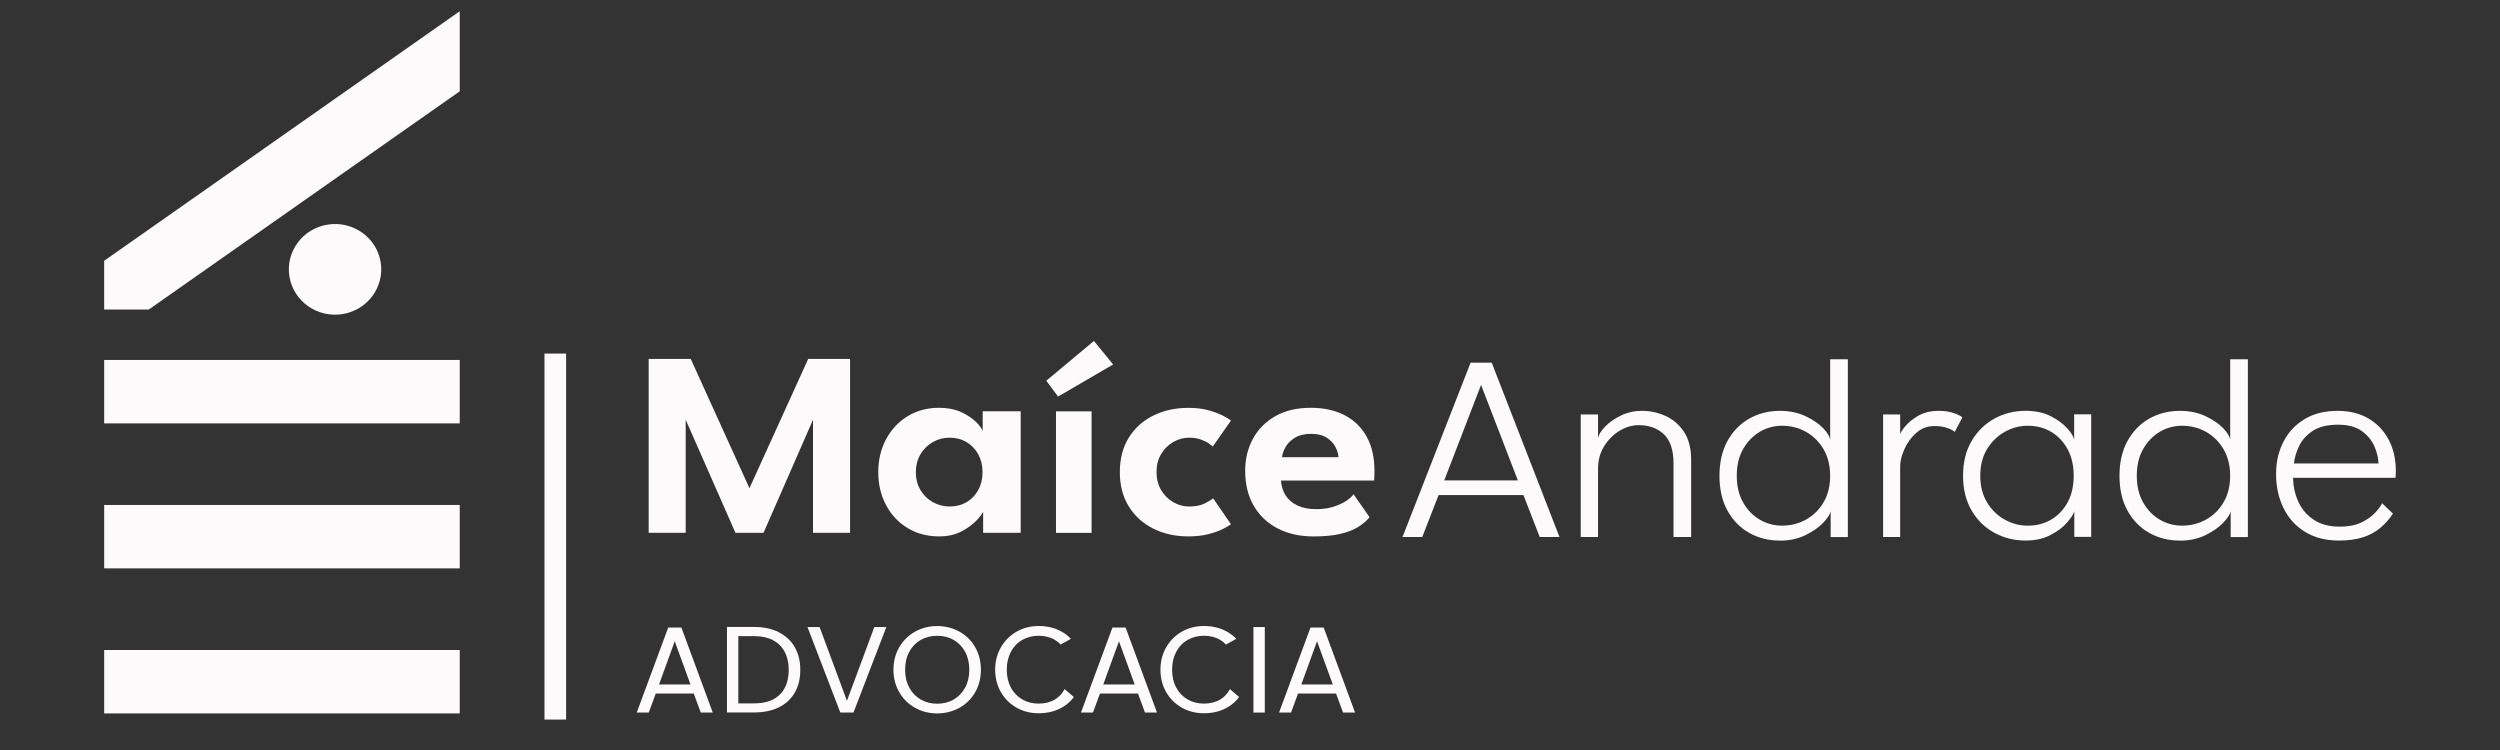 <svg xmlns="http://www.w3.org/2000/svg" width="120" height="36" viewBox="0 0 120 36" fill="none"><rect x="0" y="0" width="120" height="36" fill="#333333" stroke="none"/><g><path d="M99.566 25.776V24.543C99.532 24.672 99.42 24.848 99.227 25.073C99.033 25.299 98.769 25.5 98.43 25.678C98.09 25.858 97.691 25.946 97.229 25.946C96.689 25.946 96.19 25.824 95.735 25.577C95.281 25.33 94.914 24.975 94.64 24.509C94.364 24.044 94.227 23.485 94.227 22.835C94.227 22.185 94.364 21.628 94.64 21.163C94.914 20.698 95.281 20.34 95.735 20.091C96.19 19.843 96.689 19.719 97.229 19.719C97.691 19.719 98.092 19.803 98.427 19.973C98.762 20.143 99.028 20.338 99.227 20.556C99.424 20.777 99.534 20.959 99.559 21.108V19.889H100.378V25.771H99.566V25.776ZM95.053 22.837C95.053 23.334 95.163 23.761 95.381 24.121C95.601 24.478 95.882 24.754 96.232 24.944C96.579 25.136 96.946 25.232 97.332 25.232C97.755 25.232 98.134 25.133 98.464 24.936C98.794 24.74 99.055 24.464 99.249 24.106C99.442 23.749 99.537 23.324 99.537 22.837C99.537 22.35 99.442 21.928 99.249 21.568C99.055 21.211 98.794 20.933 98.464 20.733C98.131 20.534 97.755 20.436 97.332 20.436C96.948 20.436 96.581 20.532 96.232 20.726C95.882 20.921 95.601 21.197 95.381 21.554C95.161 21.911 95.053 22.341 95.053 22.837Z" fill="#FCFAFA"></path><path d="M104.632 25.948C104.092 25.948 103.603 25.826 103.165 25.579C102.727 25.332 102.378 24.977 102.121 24.512C101.862 24.046 101.735 23.487 101.735 22.837C101.735 22.187 101.864 21.63 102.121 21.165C102.378 20.7 102.727 20.342 103.165 20.093C103.603 19.846 104.092 19.721 104.632 19.721C105.094 19.721 105.502 19.805 105.859 19.973C106.214 20.141 106.497 20.332 106.707 20.548C106.918 20.767 107.03 20.954 107.05 21.112V17.245H107.898V25.778H107.072V24.545C107.037 24.699 106.915 24.883 106.703 25.104C106.49 25.325 106.206 25.519 105.852 25.692C105.497 25.864 105.089 25.951 104.632 25.951V25.948ZM104.735 25.231C105.157 25.231 105.546 25.133 105.896 24.936C106.245 24.739 106.527 24.463 106.734 24.106C106.945 23.749 107.047 23.324 107.047 22.837C107.047 22.35 106.942 21.928 106.734 21.568C106.524 21.21 106.245 20.932 105.896 20.733C105.546 20.534 105.157 20.436 104.735 20.436C104.356 20.436 104.001 20.532 103.671 20.726C103.343 20.92 103.077 21.196 102.872 21.554C102.666 21.911 102.566 22.34 102.566 22.837C102.566 23.334 102.669 23.761 102.872 24.12C103.077 24.478 103.343 24.754 103.671 24.943C103.999 25.135 104.353 25.231 104.735 25.231Z" fill="#FCFAFA"></path><path d="M110.069 22.93C110.074 23.341 110.157 23.727 110.321 24.084C110.485 24.442 110.731 24.732 111.062 24.95C111.392 25.171 111.81 25.279 112.311 25.279C112.719 25.279 113.061 25.214 113.338 25.082C113.611 24.95 113.831 24.799 113.995 24.624C114.159 24.449 114.274 24.293 114.342 24.154L114.861 24.655C114.68 24.929 114.472 25.162 114.237 25.353C114 25.548 113.724 25.694 113.404 25.795C113.086 25.895 112.707 25.946 112.269 25.946C111.631 25.946 111.088 25.807 110.636 25.526C110.186 25.248 109.842 24.866 109.607 24.384C109.37 23.902 109.252 23.36 109.252 22.758C109.252 22.156 109.37 21.669 109.602 21.21C109.834 20.752 110.172 20.39 110.614 20.121C111.054 19.855 111.587 19.721 112.211 19.721C112.775 19.721 113.267 19.843 113.682 20.085C114.098 20.33 114.423 20.666 114.653 21.1C114.885 21.532 115 22.036 115 22.609C115 22.652 115 22.707 114.995 22.774C114.993 22.842 114.99 22.895 114.985 22.933H110.071L110.069 22.93ZM114.166 22.249C114.161 21.99 114.098 21.719 113.973 21.429C113.849 21.141 113.648 20.894 113.367 20.69C113.086 20.486 112.704 20.385 112.218 20.385C111.731 20.385 111.308 20.484 111.01 20.683C110.709 20.882 110.492 21.124 110.357 21.41C110.221 21.695 110.137 21.976 110.108 22.247H114.169L114.166 22.249Z" fill="#FCFAFA"></path><path d="M47.191 25.576V24.562C47.147 24.667 46.836 25.161 46.137 25.516C45.837 25.67 45.482 25.747 45.076 25.747C44.507 25.747 44.003 25.612 43.563 25.346C43.123 25.08 42.781 24.713 42.531 24.245C42.282 23.779 42.157 23.252 42.157 22.664C42.157 22.076 42.282 21.551 42.531 21.083C42.781 20.618 43.123 20.248 43.563 19.98C44.003 19.711 44.507 19.574 45.076 19.574C45.472 19.574 45.817 19.639 46.108 19.768C46.812 20.083 47.103 20.517 47.169 20.687V19.742H48.993V25.574H47.191V25.576ZM43.961 22.664C43.961 22.99 44.037 23.278 44.186 23.528C44.336 23.777 44.533 23.969 44.78 24.106C45.027 24.242 45.294 24.312 45.585 24.312C45.888 24.312 46.159 24.242 46.396 24.103C46.633 23.964 46.819 23.77 46.956 23.52C47.093 23.271 47.162 22.988 47.162 22.664C47.162 22.34 47.093 22.057 46.956 21.808C46.819 21.558 46.631 21.364 46.396 21.222C46.159 21.081 45.89 21.009 45.585 21.009C45.279 21.009 45.027 21.078 44.78 21.218C44.533 21.357 44.336 21.551 44.186 21.8C44.037 22.05 43.961 22.338 43.961 22.664Z" fill="#FCFAFA"></path><path d="M50.787 19.035L50.222 18.275L52.51 16.365L53.43 17.495L50.787 19.035Z" fill="#FCFAFA"></path><path d="M52.396 19.745H50.687V25.577H52.396V19.745Z" fill="#FCFAFA"></path><path d="M57.075 24.313C57.388 24.313 57.644 24.26 57.843 24.157C58.041 24.053 58.17 23.974 58.234 23.922L59.087 25.164C59.018 25.217 58.894 25.289 58.71 25.385C58.527 25.479 58.295 25.565 58.011 25.637C57.73 25.711 57.407 25.747 57.045 25.747C56.417 25.747 55.855 25.622 55.359 25.375C54.862 25.128 54.469 24.771 54.183 24.31C53.894 23.847 53.752 23.298 53.752 22.66C53.752 22.022 53.897 21.465 54.183 21.005C54.469 20.546 54.862 20.191 55.359 19.947C55.855 19.7 56.417 19.577 57.045 19.577C57.402 19.577 57.72 19.616 57.996 19.69C58.273 19.767 58.507 19.853 58.696 19.949C58.884 20.045 59.014 20.127 59.087 20.186L58.212 21.436C58.177 21.398 58.111 21.348 58.016 21.28C57.921 21.213 57.794 21.153 57.637 21.096C57.481 21.038 57.292 21.009 57.075 21.009C56.808 21.009 56.556 21.079 56.319 21.216C56.08 21.352 55.887 21.544 55.737 21.791C55.588 22.038 55.513 22.326 55.513 22.657C55.513 22.988 55.588 23.279 55.737 23.528C55.887 23.778 56.082 23.97 56.319 24.106C56.559 24.243 56.811 24.313 57.075 24.313Z" fill="#FCFAFA"></path><path d="M61.488 23.062C61.502 23.328 61.576 23.564 61.705 23.772C61.835 23.981 62.026 24.144 62.272 24.262C62.522 24.379 62.82 24.439 63.175 24.439C63.483 24.439 63.756 24.401 63.996 24.326C64.236 24.25 64.439 24.159 64.605 24.051C64.771 23.943 64.893 23.832 64.971 23.724L65.739 24.826C65.6 24.996 65.419 25.152 65.196 25.291C64.974 25.43 64.69 25.543 64.346 25.624C64.001 25.706 63.571 25.749 63.055 25.749C62.404 25.749 61.832 25.624 61.339 25.372C60.847 25.12 60.461 24.758 60.185 24.286C59.906 23.813 59.769 23.249 59.769 22.595C59.769 22.026 59.894 21.513 60.143 21.057C60.392 20.599 60.752 20.239 61.221 19.972C61.691 19.706 62.258 19.574 62.918 19.574C63.541 19.574 64.079 19.692 64.536 19.927C64.991 20.162 65.345 20.503 65.597 20.954C65.849 21.405 65.974 21.952 65.974 22.602C65.974 22.64 65.974 22.717 65.971 22.837C65.969 22.954 65.964 23.031 65.954 23.065H61.495L61.488 23.062ZM64.245 21.947C64.24 21.796 64.194 21.633 64.103 21.457C64.013 21.282 63.874 21.134 63.683 21.009C63.492 20.886 63.243 20.824 62.935 20.824C62.627 20.824 62.365 20.884 62.165 21.006C61.964 21.126 61.815 21.273 61.715 21.443C61.615 21.613 61.556 21.781 61.537 21.947H64.243H64.245Z" fill="#FCFAFA"></path><path d="M40.803 17.23V25.576H39.025V20.148L36.649 25.576H35.302L32.913 20.148V25.576H31.136V17.23H33.156L35.974 23.434L38.793 17.23H40.8H40.803Z" fill="#FCFAFA"></path><path d="M78.826 19.721C79.205 19.721 79.576 19.8 79.936 19.961C80.295 20.122 80.593 20.374 80.826 20.721C81.058 21.067 81.175 21.515 81.175 22.065V25.776H80.329V22.257C80.329 21.602 80.173 21.132 79.862 20.841C79.552 20.554 79.151 20.407 78.664 20.407C78.344 20.407 78.034 20.498 77.733 20.681C77.435 20.863 77.188 21.11 76.995 21.427C76.802 21.741 76.706 22.096 76.706 22.487V25.776H75.875V19.894H76.706V21.026C76.74 20.858 76.855 20.674 77.053 20.47C77.251 20.266 77.503 20.091 77.814 19.942C78.122 19.793 78.459 19.719 78.826 19.719V19.721Z" fill="#FCFAFA"></path><path d="M85.431 25.948C84.891 25.948 84.402 25.826 83.964 25.579C83.527 25.332 83.177 24.977 82.92 24.512C82.661 24.046 82.534 23.487 82.534 22.837C82.534 22.187 82.664 21.63 82.92 21.165C83.177 20.7 83.527 20.342 83.964 20.093C84.402 19.846 84.891 19.721 85.431 19.721C85.893 19.721 86.302 19.805 86.658 19.973C87.013 20.141 87.296 20.332 87.507 20.548C87.717 20.767 87.829 20.954 87.849 21.112V17.245H88.697V25.778H87.871V24.545C87.837 24.699 87.715 24.883 87.502 25.104C87.289 25.325 87.006 25.519 86.651 25.692C86.297 25.864 85.888 25.951 85.431 25.951V25.948ZM85.534 25.231C85.957 25.231 86.346 25.133 86.695 24.936C87.045 24.739 87.326 24.463 87.534 24.106C87.744 23.749 87.847 23.324 87.847 22.837C87.847 22.35 87.741 21.928 87.534 21.568C87.323 21.21 87.045 20.932 86.695 20.733C86.346 20.534 85.957 20.436 85.534 20.436C85.155 20.436 84.8 20.532 84.47 20.726C84.143 20.92 83.876 21.196 83.671 21.554C83.466 21.911 83.365 22.34 83.365 22.837C83.365 23.334 83.468 23.761 83.671 24.12C83.876 24.478 84.143 24.754 84.47 24.943C84.798 25.135 85.153 25.231 85.534 25.231Z" fill="#FCFAFA"></path><path d="M91.208 25.776H90.389V19.893H91.208V20.954H91.171C91.191 20.829 91.279 20.671 91.438 20.476C91.597 20.282 91.812 20.109 92.083 19.953C92.357 19.797 92.677 19.721 93.047 19.721C93.328 19.721 93.572 19.754 93.773 19.824C93.976 19.893 94.115 19.963 94.193 20.035L93.829 20.731C93.765 20.668 93.648 20.606 93.474 20.544C93.301 20.481 93.093 20.45 92.851 20.45C92.516 20.45 92.225 20.56 91.978 20.779C91.731 20.999 91.543 21.261 91.409 21.563C91.274 21.865 91.208 22.144 91.208 22.398V25.773V25.776Z" fill="#FCFAFA"></path><path d="M73.127 23.763H69.052L68.269 25.776H67.321L70.589 17.408H71.602L74.855 25.776H73.907L73.125 23.763H73.127ZM72.858 23.06L71.091 18.476L69.323 23.06H72.861H72.858Z" fill="#FCFAFA"></path><path d="M33.3 33.289H31.476L31.141 34.201H30.564L32.075 30.12H32.706L34.212 34.201H33.635L33.3 33.289ZM33.144 32.855L32.388 30.782L31.633 32.855H33.144Z" fill="#FCFAFA"></path><path d="M37.38 30.348C37.715 30.516 37.969 30.753 38.148 31.063C38.326 31.372 38.414 31.737 38.414 32.157C38.414 32.577 38.326 32.941 38.148 33.248C37.969 33.555 37.713 33.793 37.38 33.954C37.045 34.117 36.652 34.198 36.195 34.198H34.894V30.094H36.195C36.652 30.094 37.045 30.178 37.38 30.343V30.348ZM37.432 33.34C37.715 33.059 37.857 32.665 37.857 32.159C37.857 31.653 37.713 31.25 37.427 30.965C37.141 30.679 36.73 30.535 36.195 30.535H35.439V33.762H36.195C36.735 33.762 37.146 33.623 37.432 33.34Z" fill="#FCFAFA"></path><path d="M42.544 30.099L40.967 34.203H40.336L38.759 30.099H39.341L40.654 33.637L41.967 30.099H42.544Z" fill="#FCFAFA"></path><path d="M43.922 33.974C43.602 33.797 43.35 33.547 43.164 33.226C42.979 32.907 42.886 32.547 42.886 32.147C42.886 31.746 42.979 31.386 43.164 31.067C43.35 30.748 43.605 30.498 43.922 30.319C44.243 30.141 44.597 30.05 44.983 30.05C45.37 30.05 45.731 30.139 46.052 30.319C46.372 30.496 46.624 30.745 46.807 31.062C46.99 31.381 47.083 31.741 47.083 32.147C47.083 32.552 46.99 32.912 46.807 33.231C46.624 33.547 46.372 33.797 46.052 33.974C45.731 34.152 45.374 34.243 44.983 34.243C44.592 34.243 44.24 34.154 43.922 33.974ZM45.773 33.579C46.008 33.444 46.191 33.255 46.325 33.008C46.46 32.761 46.526 32.473 46.526 32.149C46.526 31.825 46.46 31.532 46.325 31.285C46.191 31.041 46.008 30.851 45.778 30.717C45.546 30.582 45.282 30.518 44.986 30.518C44.69 30.518 44.426 30.585 44.194 30.717C43.961 30.851 43.778 31.041 43.646 31.285C43.512 31.53 43.446 31.818 43.446 32.149C43.446 32.48 43.512 32.761 43.646 33.008C43.781 33.255 43.964 33.444 44.199 33.579C44.433 33.713 44.695 33.778 44.988 33.778C45.282 33.778 45.543 33.711 45.778 33.579H45.773Z" fill="#FCFAFA"></path><path d="M51.1 33.078C50.99 33.289 50.834 33.454 50.638 33.574C50.421 33.706 50.157 33.773 49.856 33.773C49.555 33.773 49.301 33.706 49.069 33.572C48.839 33.44 48.656 33.25 48.523 33.006C48.392 32.761 48.325 32.476 48.325 32.147C48.325 31.818 48.394 31.53 48.523 31.286C48.653 31.041 48.836 30.849 49.069 30.717C49.303 30.585 49.562 30.516 49.856 30.516C50.149 30.516 50.421 30.585 50.638 30.717C50.741 30.779 50.831 30.852 50.907 30.94L51.403 30.664C51.298 30.552 51.178 30.453 51.049 30.372C50.709 30.156 50.313 30.048 49.858 30.048C49.467 30.048 49.115 30.137 48.797 30.319C48.48 30.499 48.228 30.751 48.044 31.07C47.861 31.387 47.768 31.749 47.768 32.147C47.768 32.545 47.861 32.907 48.044 33.224C48.228 33.541 48.48 33.79 48.797 33.97C49.115 34.15 49.467 34.236 49.858 34.236C50.313 34.236 50.712 34.128 51.049 33.915C51.245 33.793 51.411 33.639 51.545 33.457L51.1 33.075V33.078Z" fill="#FCFAFA"></path><path d="M59.036 33.078C58.926 33.289 58.769 33.454 58.574 33.574C58.356 33.706 58.092 33.773 57.791 33.773C57.491 33.773 57.236 33.706 57.004 33.572C56.774 33.44 56.591 33.25 56.459 33.006C56.327 32.761 56.261 32.476 56.261 32.147C56.261 31.818 56.33 31.53 56.459 31.286C56.589 31.041 56.772 30.849 57.004 30.717C57.239 30.585 57.498 30.516 57.791 30.516C58.085 30.516 58.356 30.585 58.574 30.717C58.676 30.779 58.767 30.852 58.843 30.94L59.339 30.664C59.234 30.552 59.114 30.453 58.982 30.372C58.642 30.156 58.246 30.048 57.791 30.048C57.4 30.048 57.048 30.137 56.73 30.319C56.413 30.499 56.161 30.751 55.977 31.07C55.794 31.387 55.701 31.749 55.701 32.147C55.701 32.545 55.794 32.907 55.977 33.224C56.161 33.541 56.413 33.79 56.73 33.97C57.048 34.15 57.4 34.236 57.791 34.236C58.246 34.236 58.645 34.128 58.982 33.915C59.178 33.793 59.344 33.639 59.478 33.457L59.033 33.075L59.036 33.078Z" fill="#FCFAFA"></path><path d="M54.623 33.289H52.799L52.464 34.201H51.887L53.398 30.12H54.029L55.535 34.201H54.958L54.623 33.289ZM54.466 32.855L53.711 30.782L52.956 32.855H54.466Z" fill="#FCFAFA"></path><path d="M60.71 30.099V34.203H60.165V30.099H60.71Z" fill="#FCFAFA"></path><path d="M64.13 33.289H62.306L61.971 34.201H61.395L62.905 30.12H63.536L65.042 34.201H64.465L64.13 33.289ZM63.974 32.855L63.218 30.782L62.463 32.855H63.974Z" fill="#FCFAFA"></path><path d="M22.067 17.278H5V20.323H22.067V17.278Z" fill="#FCFAFA"></path><path d="M22.067 24.238H5V27.282H22.067V24.238Z" fill="#FCFAFA"></path><path d="M22.067 31.2H5V34.244H22.067V31.2Z" fill="#FCFAFA"></path><path d="M22.067 0.539V4.382L7.144 14.856H5V12.517L22.067 0.539Z" fill="#FCFAFA"></path><path d="M16.437 15.077C17.646 14.884 18.467 13.767 18.271 12.58C18.075 11.394 16.936 10.589 15.727 10.781C14.518 10.974 13.697 12.091 13.893 13.278C14.09 14.464 15.229 15.269 16.437 15.077Z" fill="#FCFAFA"></path><path d="M26.135 16.972V34.539H27.174V16.972H26.135Z" fill="#FCFAFA"></path></g><defs></defs></svg>